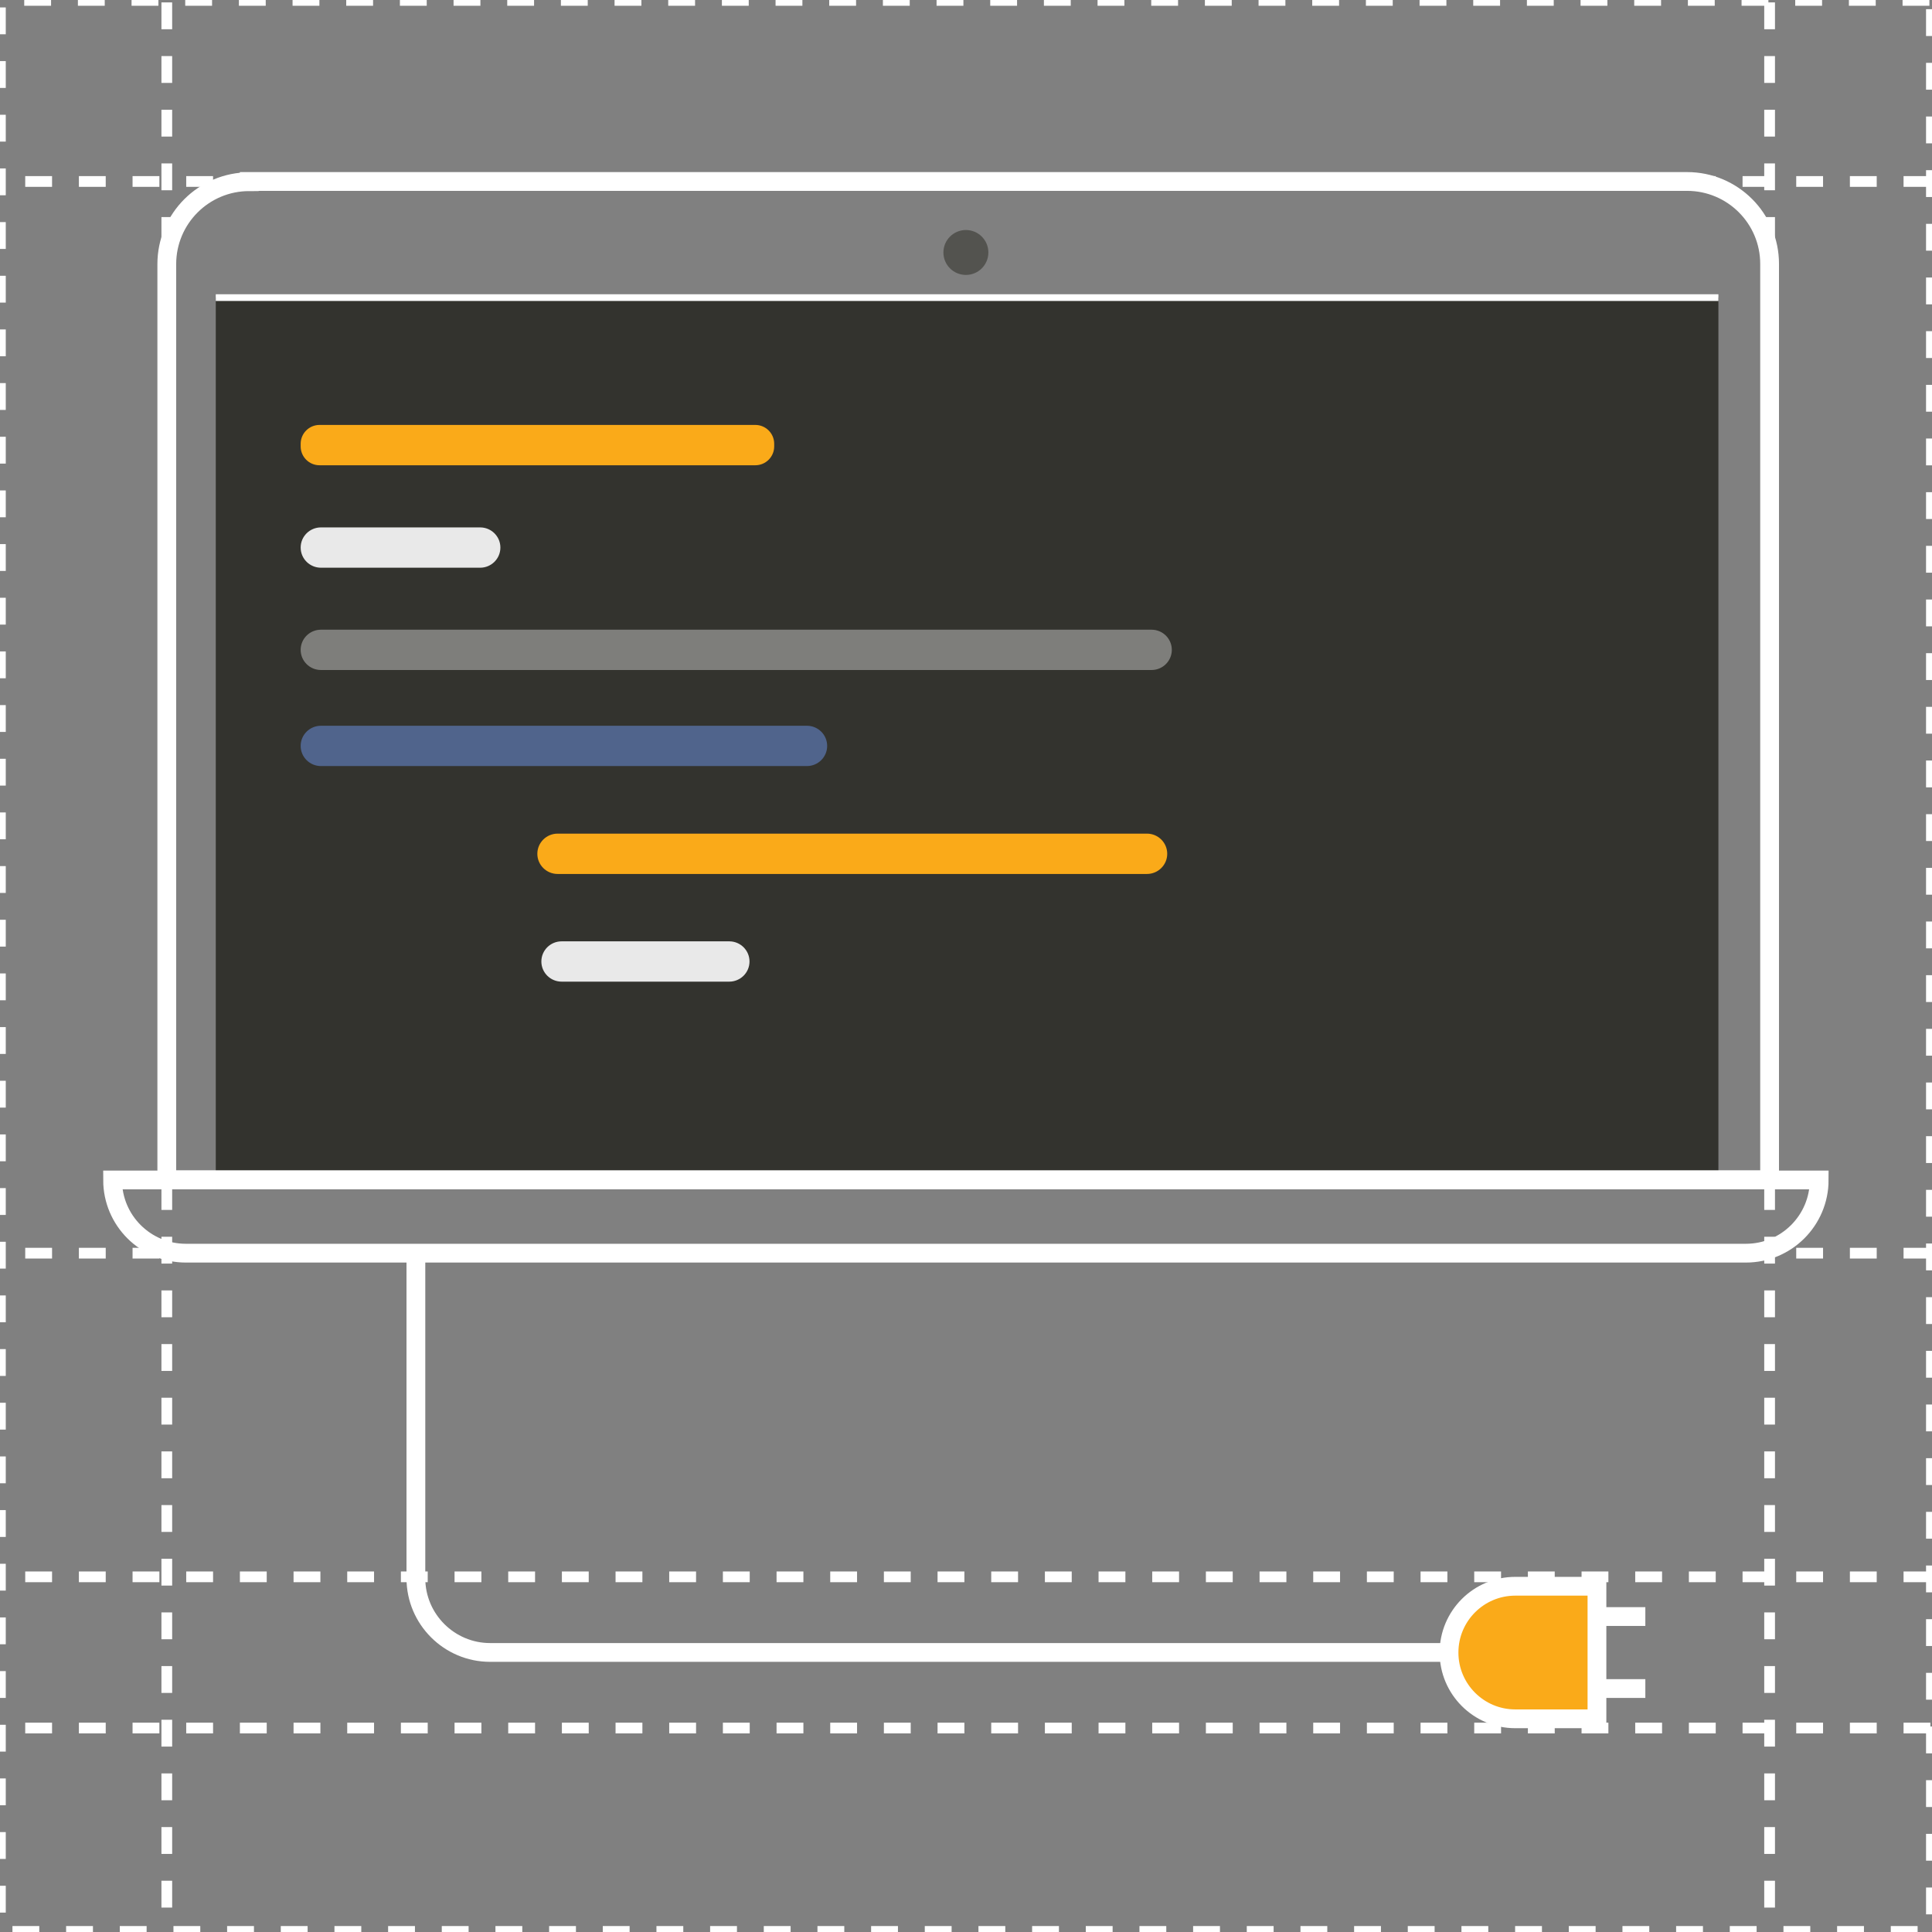 <svg width="72" height="72" viewBox="0 0 72 72" fill="none" xmlns="http://www.w3.org/2000/svg">
<rect x="0" y="0" width="72" height="72" fill="#808080" stroke="none"/>
<path d="M64.04 11.091H8.041V43.974H64.04V11.091Z" fill="#33332E"/>
<path d="M71.903 0.09H0.09V71.903H71.903V0.09Z" stroke="white" stroke-width="0.25" stroke-miterlimit="10" stroke-dasharray="1 1"/>
<path d="M9.29 6.763H62.873C64.571 6.763 65.948 8.139 65.948 9.835V43.967H6.216V9.843C6.216 8.146 7.592 6.771 9.29 6.771V6.763Z" stroke="white" stroke-width="0.7" stroke-miterlimit="10"/>
<path d="M4.196 43.974H67.796C67.796 45.476 66.576 46.702 65.065 46.702H6.927C5.423 46.702 4.196 45.484 4.196 43.974Z" stroke="white" stroke-width="0.7" stroke-miterlimit="10"/>
<path d="M35.996 10.246C36.459 10.246 36.834 9.871 36.834 9.409C36.834 8.947 36.459 8.572 35.996 8.572C35.533 8.572 35.158 8.947 35.158 9.409C35.158 9.871 35.533 10.246 35.996 10.246Z" fill="#53534F"/>
<path d="M8.041 11.091H64.04" stroke="white" stroke-width="0.25" stroke-miterlimit="10"/>
<path d="M28.148 15.836H11.908C11.52 15.836 11.205 16.151 11.205 16.539V16.636C11.205 17.024 11.52 17.339 11.908 17.339H28.148C28.537 17.339 28.852 17.024 28.852 16.636V16.539C28.852 16.151 28.537 15.836 28.148 15.836Z" fill="#FAAA19"/>
<path d="M17.893 19.655H11.961C11.543 19.655 11.205 19.991 11.205 20.406C11.205 20.821 11.543 21.157 11.961 21.157H17.893C18.31 21.157 18.648 20.821 18.648 20.406C18.648 19.991 18.31 19.655 17.893 19.655Z" fill="#E9E9E9"/>
<path d="M42.915 23.467H11.961C11.543 23.467 11.205 23.803 11.205 24.218C11.205 24.633 11.543 24.969 11.961 24.969H42.915C43.332 24.969 43.67 24.633 43.67 24.218C43.67 23.803 43.332 23.467 42.915 23.467Z" fill="#7E7E7B"/>
<path d="M30.071 27.047H11.961C11.543 27.047 11.205 27.383 11.205 27.798C11.205 28.212 11.543 28.549 11.961 28.549H30.071C30.488 28.549 30.826 28.212 30.826 27.798C30.826 27.383 30.488 27.047 30.071 27.047Z" fill="#50648C"/>
<path d="M42.744 31.067H20.781C20.364 31.067 20.025 31.404 20.025 31.819C20.025 32.233 20.364 32.57 20.781 32.57H42.744C43.161 32.57 43.499 32.233 43.499 31.819C43.499 31.404 43.161 31.067 42.744 31.067Z" fill="#FAAA19"/>
<path d="M27.177 35.081H20.93C20.513 35.081 20.175 35.417 20.175 35.832C20.175 36.246 20.513 36.583 20.93 36.583H27.177C27.594 36.583 27.932 36.246 27.932 35.832C27.932 35.417 27.594 35.081 27.177 35.081Z" fill="#E9E9E9"/>
<path d="M6.216 0.09V71.903" stroke="white" stroke-width="0.4" stroke-miterlimit="10" stroke-dasharray="1 1"/>
<path d="M65.948 0.09V71.903" stroke="white" stroke-width="0.4" stroke-miterlimit="10" stroke-dasharray="1 1"/>
<path d="M71.94 46.702H0.06" stroke="white" stroke-width="0.4" stroke-miterlimit="10" stroke-dasharray="1 1"/>
<path d="M71.94 6.763H0.06" stroke="white" stroke-width="0.4" stroke-miterlimit="10" stroke-dasharray="1 1"/>
<path d="M71.94 64.399H0.06" stroke="white" stroke-width="0.4" stroke-miterlimit="10" stroke-dasharray="1 1"/>
<path d="M71.94 58.764H0.06" stroke="white" stroke-width="0.4" stroke-miterlimit="10" stroke-dasharray="1 1"/>
<path d="M15.499 46.702V58.816C15.499 60.341 16.741 61.582 18.267 61.582H54.009" stroke="white" stroke-width="0.7" stroke-miterlimit="10"/>
<path d="M54.001 61.582C54.001 60.221 55.108 59.115 56.47 59.115H59.514V64.055H56.47C55.108 64.055 54.001 62.949 54.001 61.589V61.582Z" fill="#FAAA19"/>
<path d="M54.001 61.582C54.001 60.221 55.108 59.115 56.47 59.115H59.514V64.055H56.47C55.108 64.055 54.001 62.949 54.001 61.589V61.582Z" stroke="white" stroke-width="0.7" stroke-miterlimit="10"/>
<path d="M59.522 62.927H61.317" stroke="white" stroke-width="0.7" stroke-miterlimit="10"/>
<path d="M59.522 60.244H61.317" stroke="white" stroke-width="0.7" stroke-miterlimit="10"/>
</svg>
